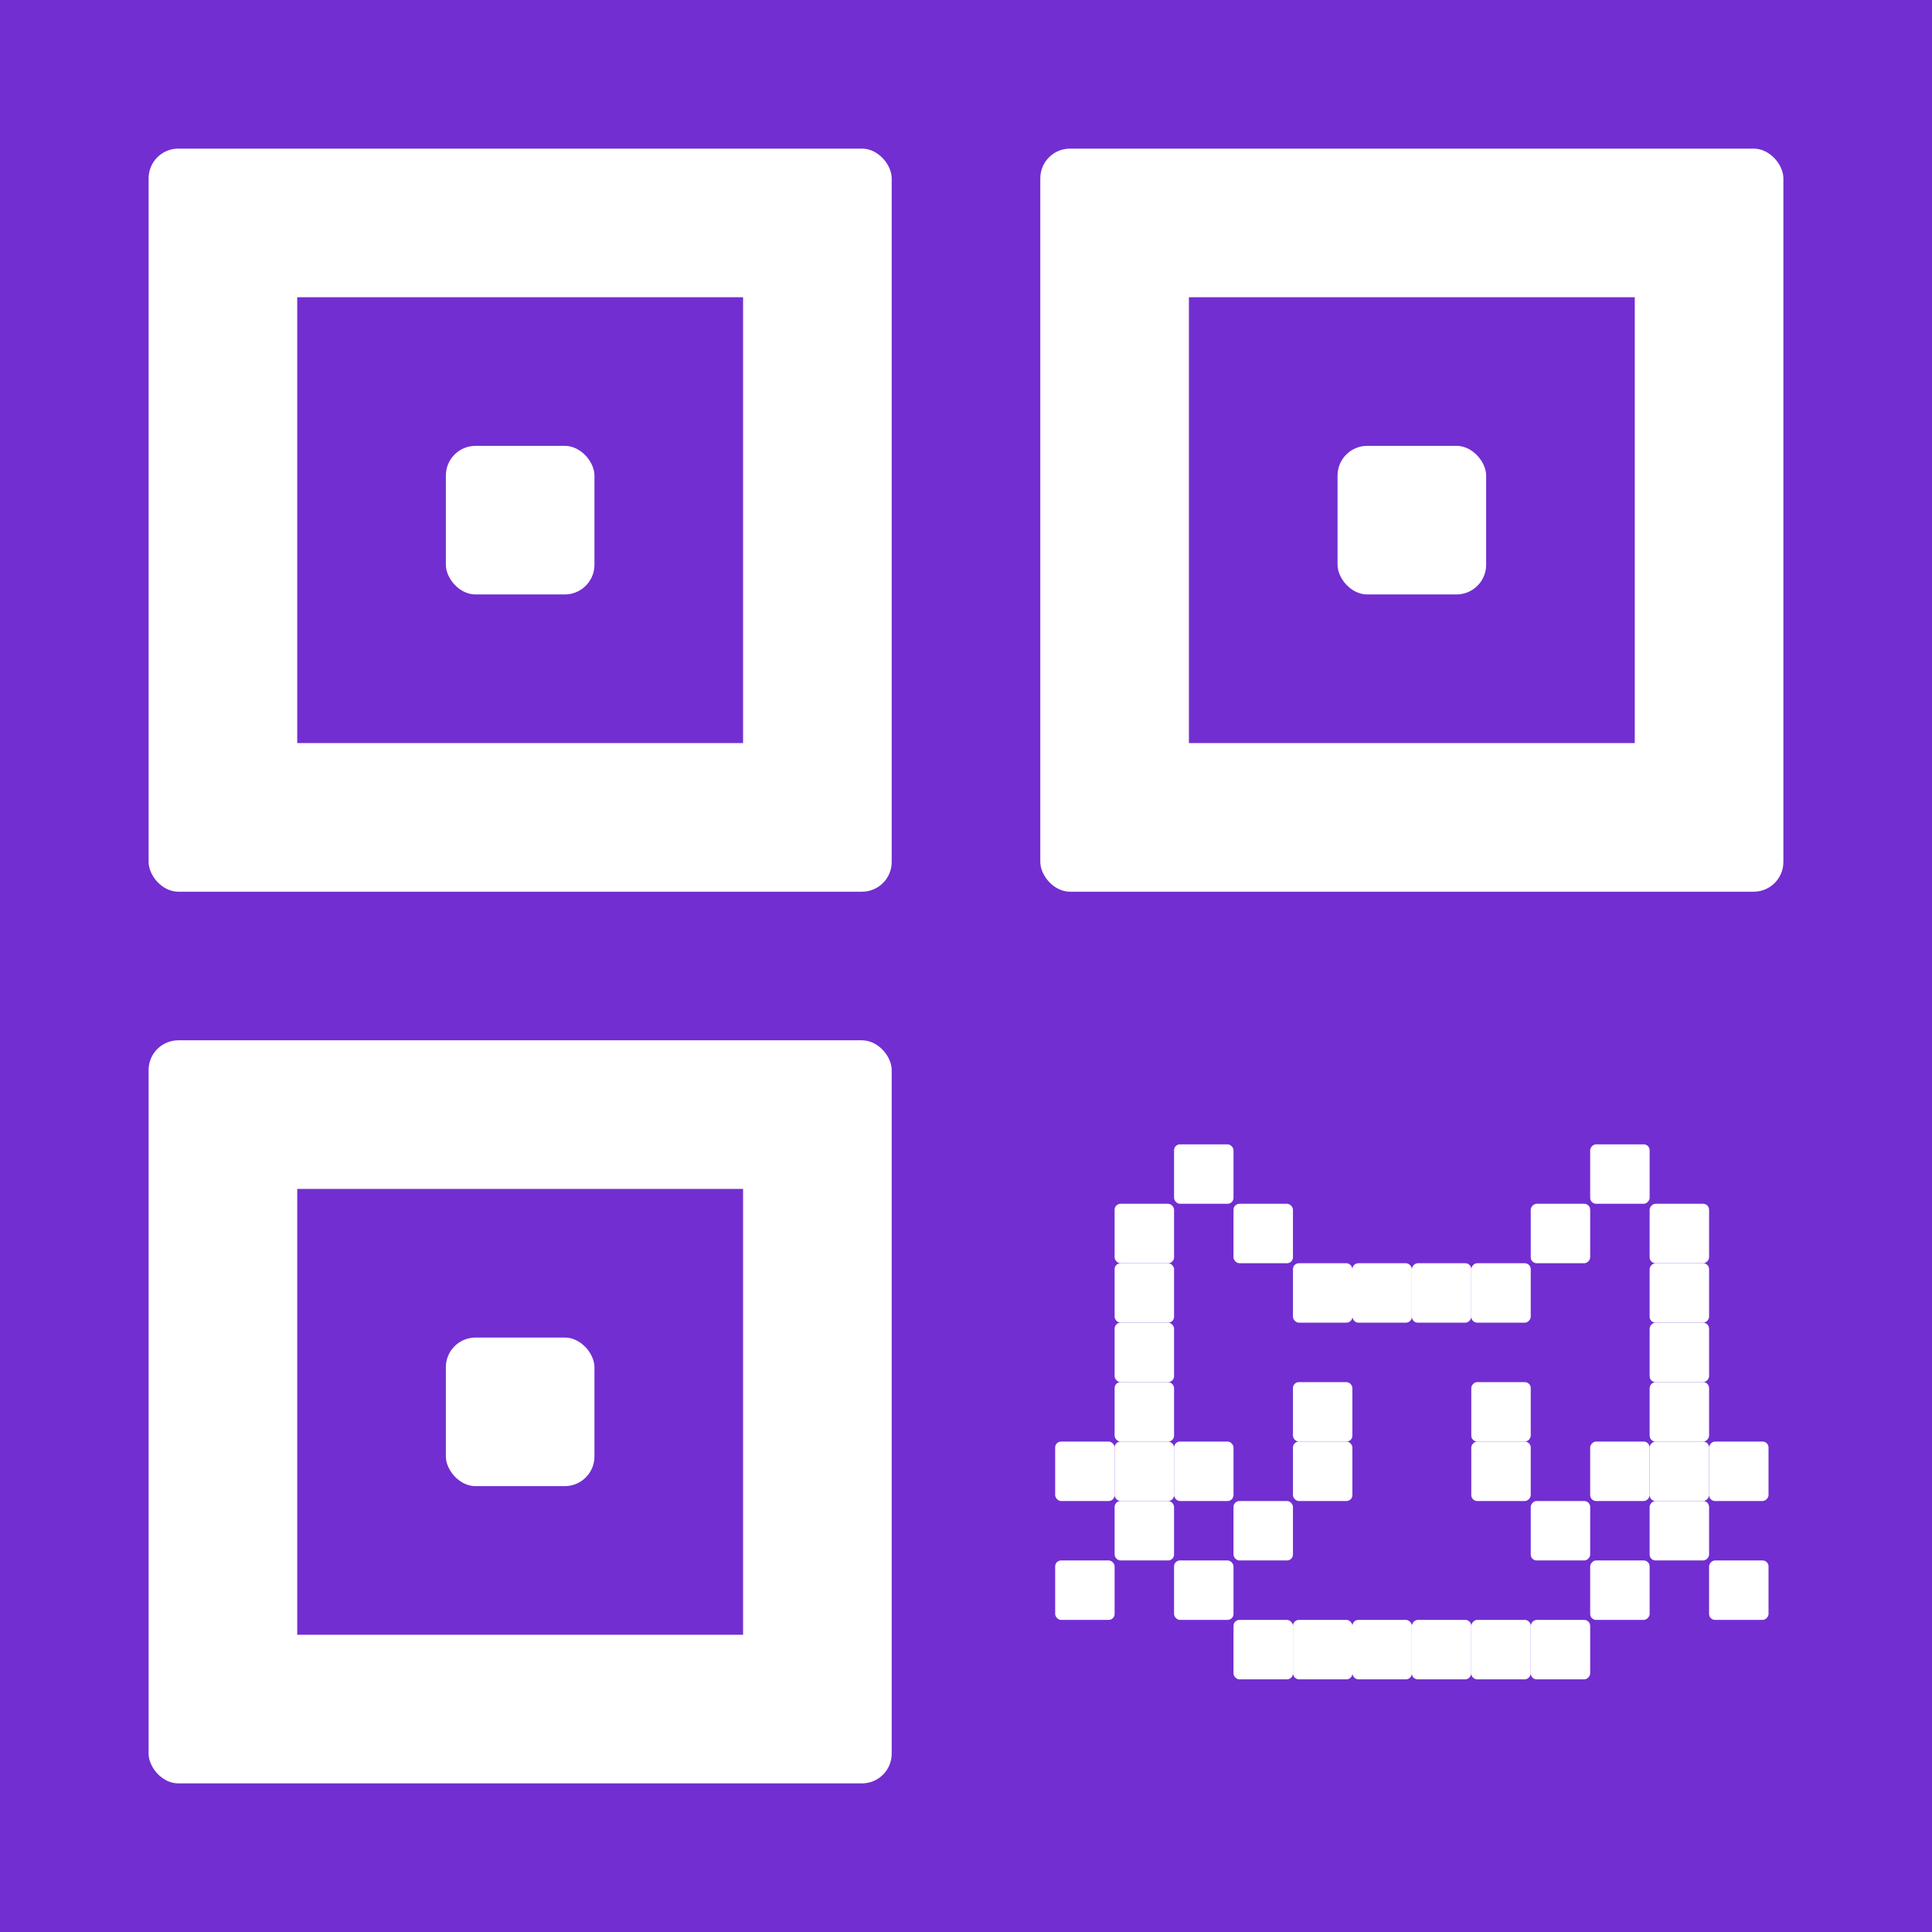 <svg xmlns="http://www.w3.org/2000/svg" xmlns:xlink="http://www.w3.org/1999/xlink" viewBox="0 0 13 13" fill="currentColor" style='color:#722ed1;padding:24px;border-radius:64px;padding:0px;border-radius:4px;' width='512' height='512'>
<defs>
  <g id="b">
    <rect width="1" height="1" rx="0.2" ry="0.2" fill="#fff" />
  </g>
  <g id="b2">
    <rect width="1" height="1" rx="0.1" ry="0.1" fill="#fff" />
  </g>
  <g id="f">
    <rect width="5" height="5" rx="0.2" ry="0.2" fill="#fff" />
    <rect width="3" height="3" x="1" y="1" fill="currentColor" />
    <use x="2" y="2" xlink:href="#b" />
  </g>
  <g id="c1">
    <use x="2" y="1" xlink:href="#b2" />
    <use x="3" y="2" xlink:href="#b2" />
    <use x="4" y="3" xlink:href="#b2" />
    <use x="5" y="3" xlink:href="#b2" />
    <use x="1" y="2" xlink:href="#b2" />
    <use x="1" y="3" xlink:href="#b2" />
    <use x="1" y="4" xlink:href="#b2" />
    <use x="1" y="5" xlink:href="#b2" />
    <use x="0" y="6" xlink:href="#b2" />
    <use x="1" y="6" xlink:href="#b2" />
    <use x="2" y="6" xlink:href="#b2" />
    <use x="1" y="7" xlink:href="#b2" />
    <use x="0" y="8" xlink:href="#b2" />
    <use x="2" y="8" xlink:href="#b2" />
    <use x="4" y="5" xlink:href="#b2" />
    <use x="4" y="6" xlink:href="#b2" />
    <use x="3" y="7" xlink:href="#b2" opacity="0.4" />
    <use x="3" y="9" xlink:href="#b2" />
    <use x="4" y="9" xlink:href="#b2" />
    <use x="5" y="9" xlink:href="#b2" />
  </g>
</defs>
<path fill='currentColor' d='M0 0h13v13H0z' />
<g>
  <use x="1" y="1" xlink:href="#f" />
  <use x="7" y="1" xlink:href="#f" />
  <use x="1" y="7" xlink:href="#f" />
</g>
<g transform="translate(7.1,7.3),scale(.4)" opacity="1">
  <use x="0" y="0" xlink:href="#c1" />
  <use x="-12" y="0" xlink:href="#c1" transform="scale(-1,1)" />
</g>
</svg>